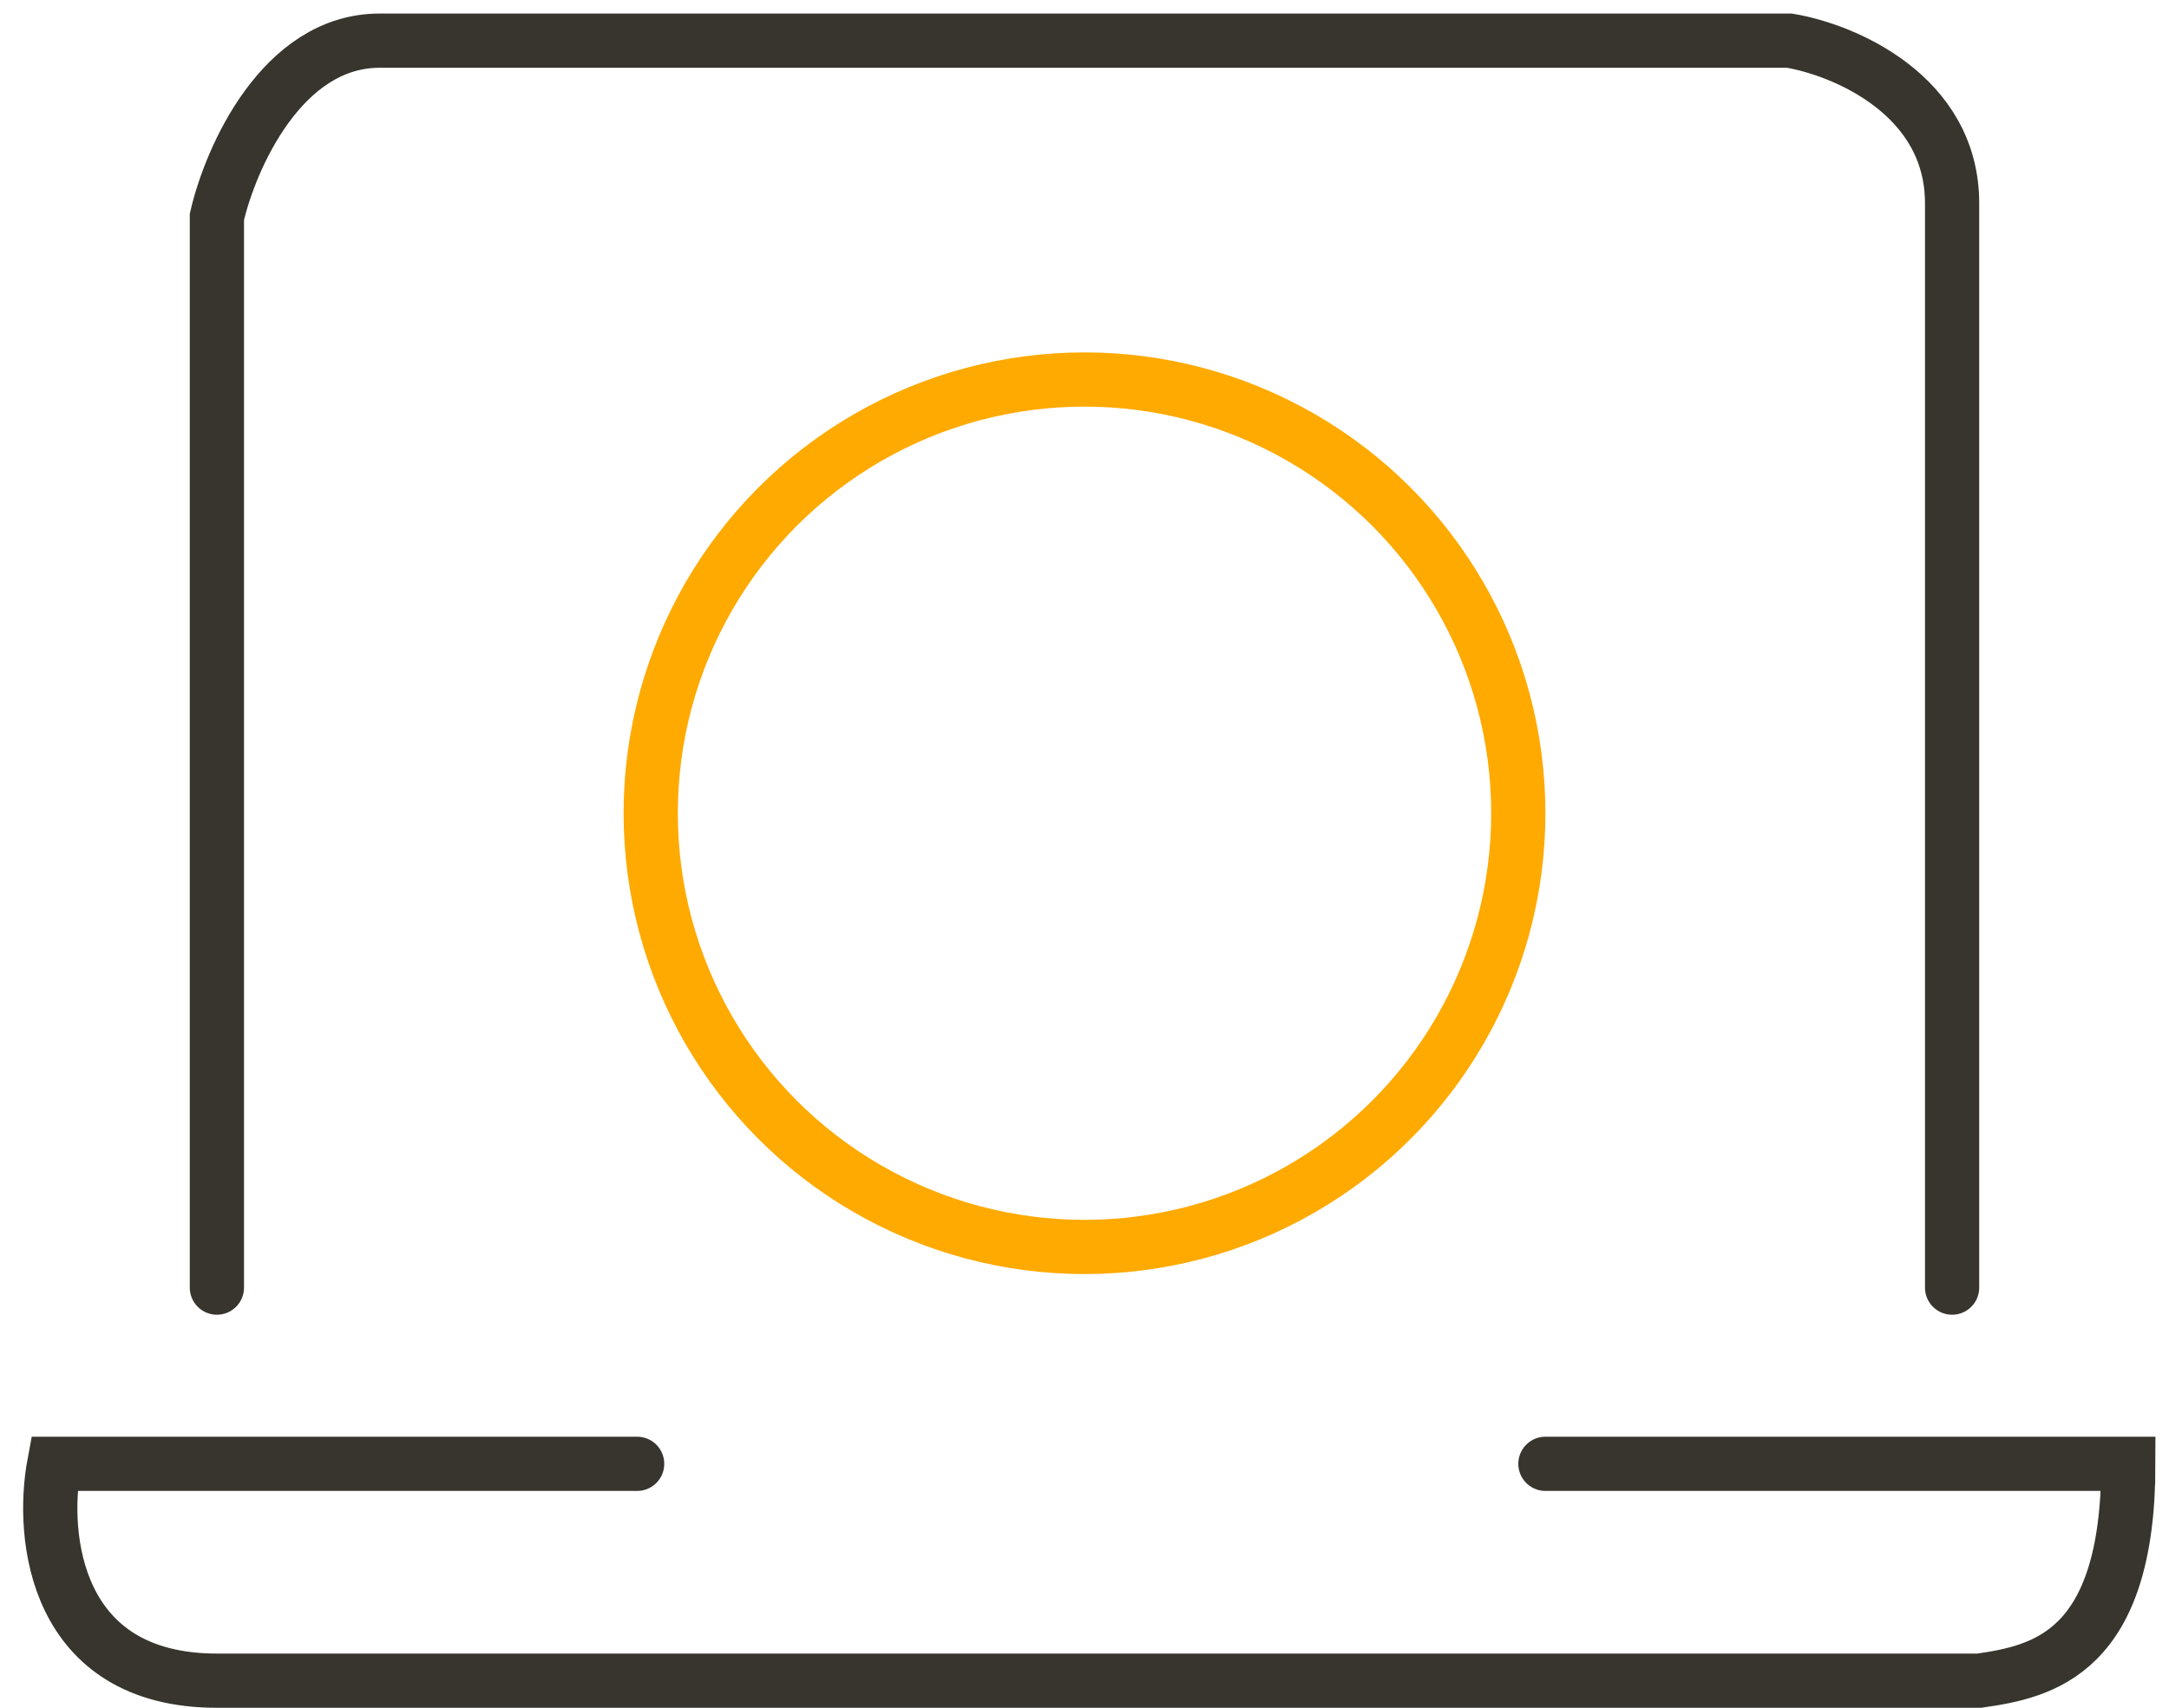 <?xml version="1.0" encoding="UTF-8"?>
<svg xmlns="http://www.w3.org/2000/svg" width="80" height="63" viewBox="0 0 80 63" fill="none">
  <path d="M8 47.5V8C8.5 5.833 10.4 1.5 14 1.5C17.6 1.5 50.167 1.5 66 1.5C68 1.833 72 3.5 72 7.5C72 11.5 72 35.833 72 47.5" stroke="#37352D" stroke-width="2" stroke-linecap="round"></path>
  <circle cx="40" cy="30" r="16" stroke="#FFAA01" stroke-width="2"></circle>
  <path d="M23.5 54H2C1.5 56.667 2 62 8 62C14 62 53.833 62 73 62C75.333 61.667 78.5 61 78.5 54C74.5 54 62.333 54 57 54" stroke="#37352D" stroke-width="2" stroke-linecap="round"></path>
</svg>
